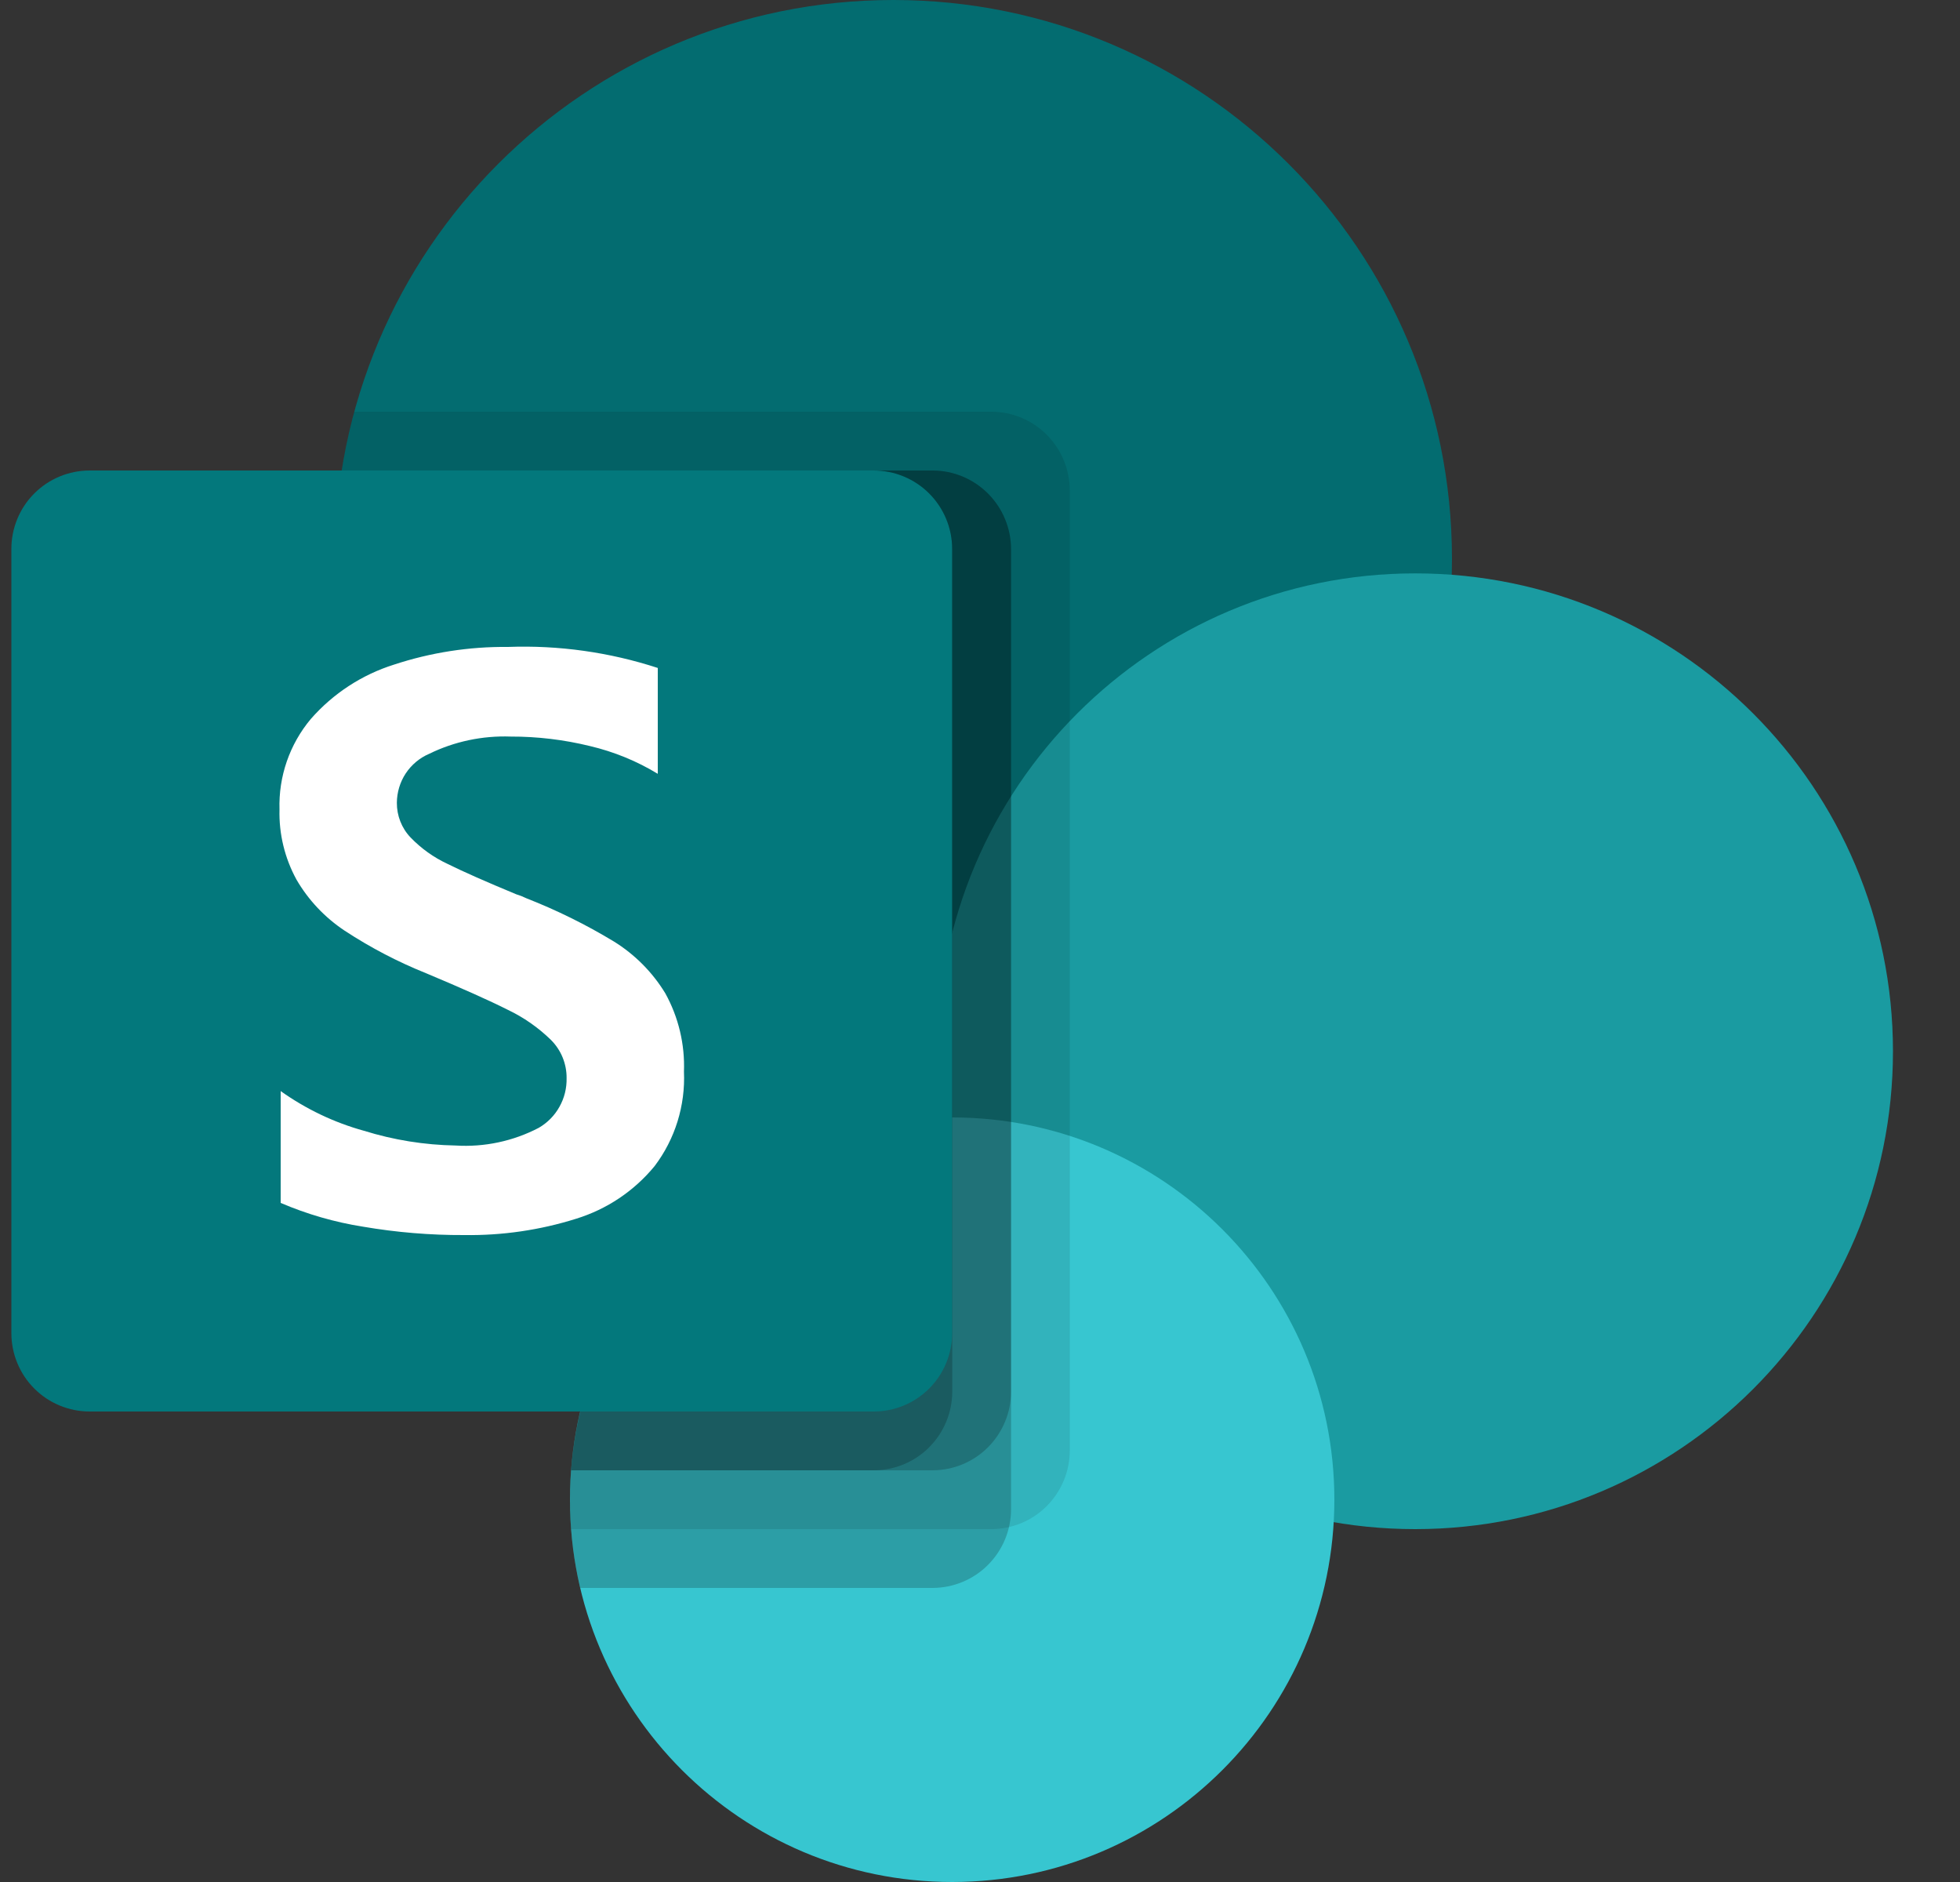 <svg width="25" height="24" viewBox="0 0 25 24" fill="none" xmlns="http://www.w3.org/2000/svg">
<rect x="0" y="0" width="25" height="24" fill="#333333" stroke="none"/>
<g clip-path="url(#clip0_4873_14499)">
<path d="M11.395 14.25C15.33 14.25 18.52 11.06 18.52 7.125C18.52 3.19 15.33 0 11.395 0C7.46 0 4.27 3.19 4.27 7.125C4.27 11.06 7.46 14.25 11.395 14.25Z" fill="#036C70"/>
<path d="M18.051 19.5C21.416 19.5 24.145 16.772 24.145 13.406C24.145 10.041 21.416 7.312 18.051 7.312C14.685 7.312 11.957 10.041 11.957 13.406C11.957 16.772 14.685 19.5 18.051 19.5Z" fill="#1A9BA1"/>
<path d="M12.145 24C14.837 24 17.02 21.817 17.02 19.125C17.02 16.433 14.837 14.25 12.145 14.25C9.452 14.25 7.27 16.433 7.27 19.125C7.27 21.817 9.452 24 12.145 24Z" fill="#37C6D0"/>
<path opacity="0.1" d="M12.645 5.25H4.519C4.232 6.307 4.192 7.416 4.403 8.491C4.613 9.566 5.069 10.578 5.734 11.448C6.398 12.319 7.255 13.024 8.237 13.51C9.219 13.996 10.299 14.249 11.395 14.25C11.602 14.25 11.808 14.24 12.012 14.223L12.015 14.252C10.745 14.285 9.538 14.813 8.652 15.724C7.766 16.634 7.269 17.854 7.27 19.125C7.27 19.251 7.274 19.376 7.284 19.5H12.645C12.91 19.499 13.164 19.394 13.351 19.206C13.538 19.019 13.644 18.765 13.645 18.5V6.25C13.644 5.985 13.538 5.731 13.351 5.544C13.164 5.356 12.91 5.251 12.645 5.25Z" fill="black"/>
<path opacity="0.2" d="M11.896 6H4.358C4.196 7.018 4.257 8.059 4.536 9.051C4.815 10.043 5.306 10.963 5.975 11.748C6.644 12.532 7.475 13.162 8.41 13.594C9.346 14.026 10.365 14.25 11.396 14.25C11.603 14.25 11.809 14.24 12.013 14.223L12.017 14.252C11.292 14.271 10.581 14.452 9.935 14.781C9.289 15.11 8.725 15.579 8.282 16.153C7.84 16.728 7.532 17.394 7.38 18.102C7.227 18.811 7.234 19.545 7.401 20.25H11.896C12.161 20.249 12.415 20.144 12.602 19.956C12.789 19.769 12.895 19.515 12.896 19.25V7C12.895 6.735 12.789 6.481 12.602 6.294C12.415 6.106 12.161 6.001 11.896 6Z" fill="black"/>
<path opacity="0.2" d="M11.896 6H4.358C4.196 7.018 4.257 8.059 4.536 9.051C4.815 10.043 5.306 10.963 5.975 11.748C6.644 12.532 7.475 13.162 8.41 13.594C9.346 14.026 10.365 14.25 11.396 14.25C11.603 14.25 11.809 14.24 12.013 14.223L12.017 14.252C10.811 14.283 9.66 14.761 8.786 15.591C7.912 16.422 7.377 17.548 7.284 18.75H11.896C12.161 18.749 12.415 18.644 12.602 18.456C12.789 18.269 12.895 18.015 12.896 17.75V7C12.895 6.735 12.789 6.481 12.602 6.294C12.415 6.106 12.161 6.001 11.896 6Z" fill="black"/>
<path opacity="0.2" d="M11.146 6H4.358C4.196 7.018 4.257 8.059 4.536 9.051C4.815 10.043 5.306 10.963 5.975 11.748C6.644 12.532 7.475 13.162 8.41 13.594C9.346 14.026 10.365 14.25 11.396 14.25C11.603 14.25 11.809 14.24 12.013 14.223L12.017 14.252C10.811 14.283 9.66 14.761 8.786 15.591C7.912 16.422 7.377 17.548 7.284 18.75H11.146C11.411 18.749 11.665 18.644 11.852 18.456C12.039 18.269 12.145 18.015 12.146 17.75V7C12.145 6.735 12.039 6.481 11.852 6.294C11.665 6.106 11.411 6.001 11.146 6Z" fill="black"/>
<path d="M1.144 6H11.145C11.41 6 11.664 6.105 11.852 6.293C12.039 6.48 12.145 6.735 12.145 7V17C12.145 17.265 12.039 17.52 11.852 17.707C11.664 17.895 11.41 18 11.145 18H1.144C0.879 18 0.625 17.895 0.437 17.707C0.25 17.52 0.145 17.265 0.145 17L0.145 7C0.145 6.735 0.25 6.48 0.437 6.293C0.625 6.105 0.879 6 1.144 6Z" fill="#03787C"/>
<path d="M4.397 11.869C4.144 11.701 3.933 11.478 3.781 11.216C3.632 10.943 3.557 10.635 3.565 10.324C3.552 9.902 3.694 9.491 3.965 9.168C4.249 8.844 4.616 8.604 5.027 8.475C5.495 8.321 5.985 8.245 6.478 8.25C7.126 8.226 7.773 8.317 8.39 8.518V9.868C8.122 9.705 7.83 9.586 7.525 9.514C7.194 9.433 6.854 9.392 6.514 9.393C6.154 9.38 5.797 9.455 5.474 9.613C5.352 9.665 5.248 9.753 5.175 9.863C5.102 9.974 5.063 10.104 5.062 10.237C5.061 10.402 5.123 10.561 5.237 10.68C5.372 10.82 5.531 10.934 5.707 11.016C5.904 11.114 6.198 11.244 6.589 11.406C6.633 11.419 6.675 11.436 6.716 11.456C7.102 11.607 7.474 11.791 7.828 12.005C8.097 12.171 8.322 12.398 8.486 12.667C8.655 12.973 8.737 13.318 8.724 13.666C8.743 14.099 8.611 14.525 8.35 14.87C8.089 15.188 7.741 15.421 7.348 15.542C6.887 15.687 6.405 15.757 5.922 15.75C5.489 15.752 5.057 15.716 4.63 15.643C4.269 15.586 3.916 15.484 3.58 15.34V13.914C3.902 14.143 4.261 14.315 4.642 14.42C5.021 14.538 5.414 14.601 5.811 14.608C6.178 14.631 6.545 14.553 6.871 14.383C6.982 14.319 7.074 14.226 7.136 14.114C7.199 14.002 7.23 13.876 7.227 13.747C7.228 13.657 7.21 13.568 7.176 13.484C7.142 13.401 7.091 13.325 7.027 13.261C6.866 13.104 6.68 12.974 6.476 12.877C6.242 12.759 5.895 12.604 5.437 12.412C5.073 12.266 4.725 12.084 4.397 11.869Z" fill="white"/>
</g>
<defs>
<clipPath id="clip0_4873_14499">
<rect width="24.194" height="24" fill="white"/>
</clipPath>
</defs>
</svg>
